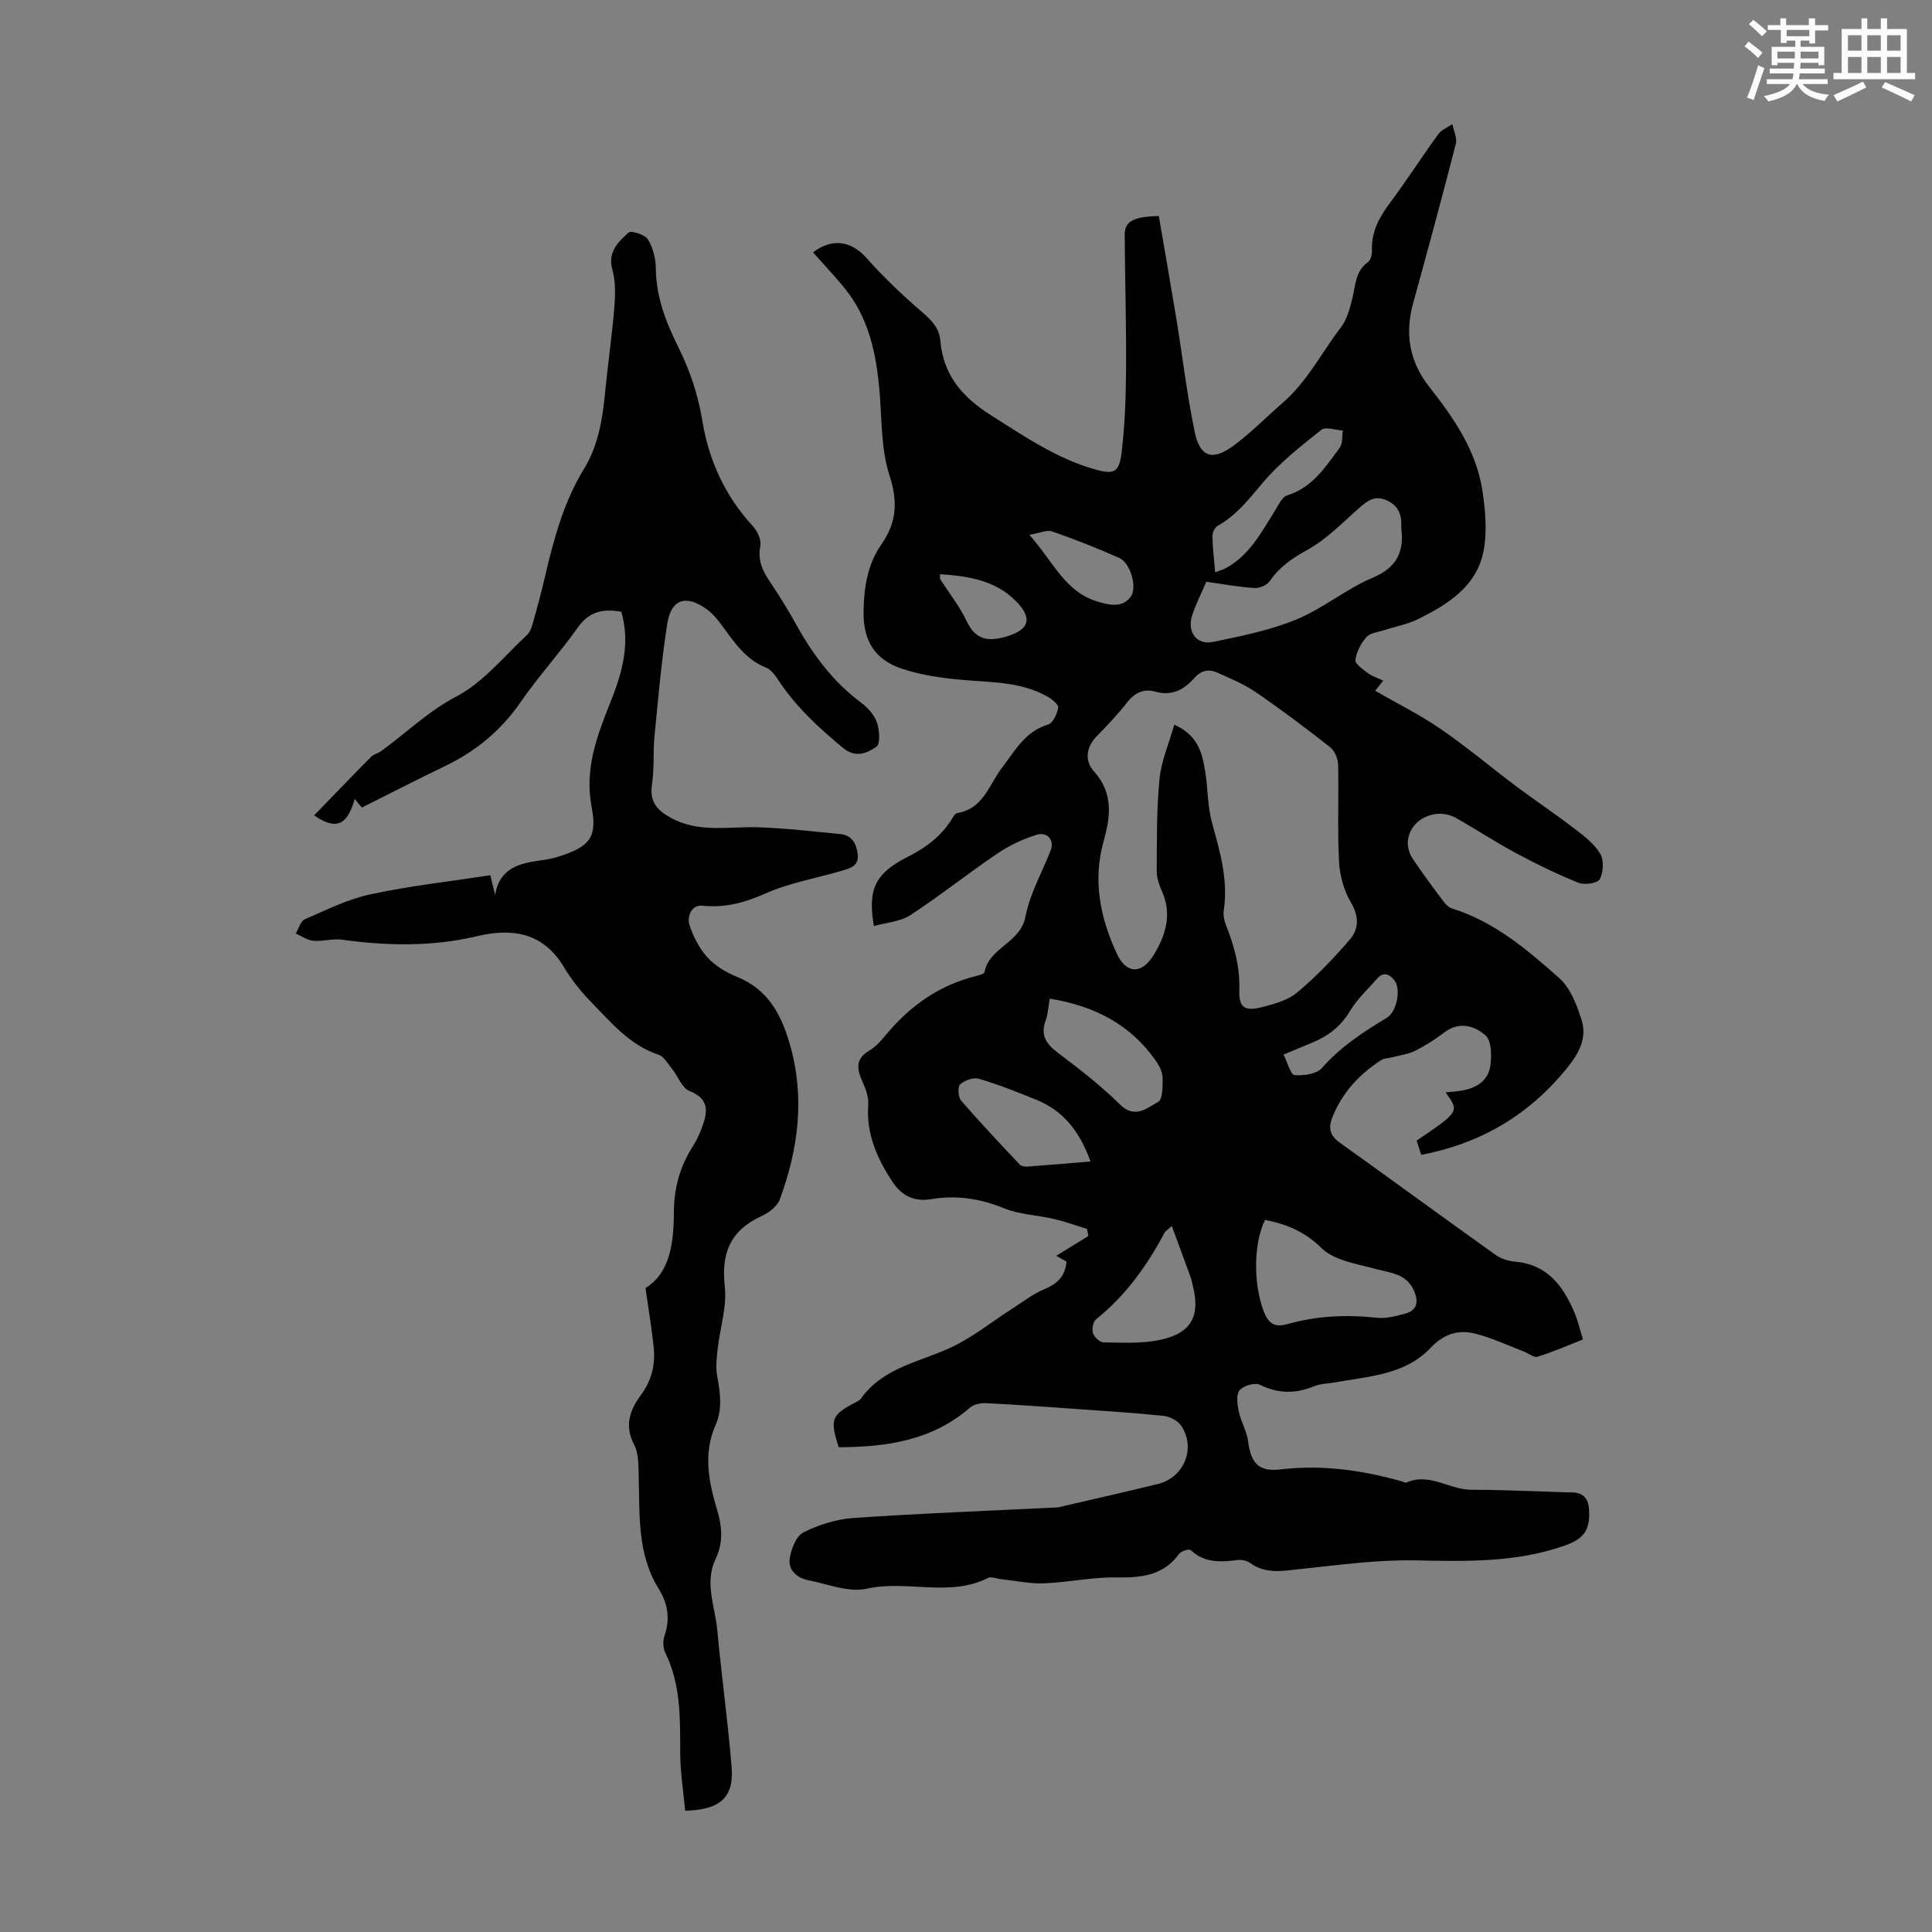 <svg enable-background="new 0 0 400 400" viewBox="0 0 400 400" xmlns="http://www.w3.org/2000/svg"><rect x="0" y="0" width="400" height="400" fill="#808080" stroke="none"/><path d="m361.2 9.6.8-1c.9.7 1.9 1.4 2.9 2.3l-.9 1.1c-1-1-2-1.8-2.8-2.4zm.5 10.6c.9-2.1 1.6-4.3 2.3-6.7.4.2.8.4 1.3.6-.7 2.1-1.5 4.3-2.2 6.6zm.4-15.2.9-.9c1 .8 2 1.6 2.8 2.4l-1 1c-.9-.9-1.8-1.7-2.7-2.5zm12.5-1.2h1.2v1.4h2.7v1.1h-2.7v2.7h-1.2v-.6h-1.8v1.3h4.9v3.8h-1.2v-.5h-3.7c0 .4-.1.9-.1 1.2h5.1v1h-5.2c0 .5-.1.9-.2 1.2h6v1h-5.2c1.1 1.3 2.9 2 5.5 2.2-.4.4-.7.8-.9 1.3-2.9-.5-4.8-1.6-5.7-3.5h-.1c-.8 1.7-2.7 2.9-5.9 3.6-.2-.4-.6-.8-.9-1.1 2.8-.6 4.6-1.4 5.4-2.5h-4.8v-1h5.3c.1-.3.2-.7.2-1.2h-4.9v-1h5c0-.4 0-.8.1-1.2h-3.5v.5h-1.2v-3.8h4.9v-1.3h-1.8v.5h-1.2v-2.7h-2.7v-1h2.6v-1.4h1.2v1.4h4.7v-1.4zm-6.6 8.3h3.6c0-.4 0-.9 0-1.4h-3.6zm1.9-4.6h4.7v-1.3h-4.7zm6.6 3.2h-3.7v1.4h3.7z" fill="#fbfcfa"/><path d="m385.3 3.8h1.3v2.2h2.8v-2.2h1.3v2.2h4.1v9.1h1.7v1.3h-16.9v-1.3h1.7v-9.1h4.1v-2.2zm.4 13.1.7 1.2c-1.8.9-3.8 1.9-6 2.9-.2-.4-.5-.8-.8-1.3 2.3-1 4.3-1.9 6.1-2.8zm-3.1-6.4h2.8v-3.2h-2.8zm0 4.6h2.8v-3.3h-2.8zm4-4.6h2.8v-3.2h-2.8zm0 4.6h2.8v-3.3h-2.8zm3.7 1.9c2.1.9 4.1 1.8 6.1 2.7l-.7 1.3c-2.2-1.1-4.2-2-6.1-2.9zm3.2-9.7h-2.8v3.2h2.8zm-2.8 7.8h2.8v-3.3h-2.8z" fill="#fbfcfa"/><g fill="#010102"><path d="m220.81 261.2c-.8-.45-1.64-.92-2.12-1.2 2.17-1.34 4.41-2.72 6.64-4.1-.09-.49-.18-.97-.27-1.46-2.27-.7-4.51-1.52-6.82-2.06-3.46-.81-7.17-.91-10.4-2.23-4.94-2.02-9.9-2.75-15.05-1.88-3.61.61-6.18-.8-8.01-3.58-3.17-4.81-5.47-9.93-5.02-15.98.11-1.54-.51-3.24-1.17-4.7-1.17-2.61-1.59-4.76 1.42-6.52 1.41-.82 2.54-2.19 3.61-3.47 4.95-5.89 10.95-10.1 18.49-11.95.63-.15 1.66-.45 1.73-.83.99-5.14 7.46-5.98 8.48-11.49.89-4.74 3.47-9.16 5.23-13.75.77-2.02-.68-3.85-2.92-3.17-2.87.88-5.71 2.24-8.2 3.93-6.08 4.11-11.83 8.72-17.97 12.72-2.09 1.36-4.96 1.52-7.53 2.25-1.3-7.59.22-10.88 6.91-14.28 3.69-1.87 6.84-4.14 9.08-7.64.36-.56.79-1.4 1.29-1.48 5.4-.88 6.58-5.91 9.25-9.39 2.71-3.53 4.79-7.53 9.57-8.95.99-.29 1.8-2.17 2.07-3.45.12-.57-1.17-1.68-2.02-2.19-5.54-3.25-11.76-3.04-17.88-3.59-4.18-.37-8.45-.98-12.42-2.29-5.67-1.86-8.08-5.86-7.99-11.81.08-4.97.77-9.79 3.74-14.03 3.09-4.42 3.4-8.74 1.64-14.17-1.82-5.6-1.57-11.88-2.11-17.87-.69-7.64-2.27-14.96-7.3-21.06-2.05-2.49-4.28-4.85-6.43-7.28 4.01-3.07 7.96-2.32 11.05 1.15 3.55 3.99 7.45 7.7 11.5 11.19 1.96 1.69 3.57 3.26 3.8 5.92.62 7.08 4.45 11.64 10.44 15.43 6.92 4.38 13.62 8.99 21.59 11.24 3.9 1.1 4.99.66 5.49-3.38.72-5.85.9-11.78.94-17.68.06-9.17-.23-18.34-.28-27.52-.01-2.75 1.76-3.76 7.06-3.87 1.2 6.98 2.45 14.09 3.62 21.21 1.28 7.83 2.2 15.72 3.81 23.48 1.08 5.2 3.62 6.07 7.93 2.93 3.62-2.64 6.85-5.97 10.18-8.85 5.29-4.58 8.14-10.5 12.17-15.73 1.22-1.58 1.8-3.77 2.31-5.77.72-2.77.57-5.8 3.32-7.77.57-.41.82-1.6.79-2.42-.15-3.81 1.5-6.81 3.7-9.76 3.47-4.66 6.62-9.57 10.03-14.27.67-.92 1.93-1.4 2.92-2.08.26 1.37 1.03 2.87.71 4.09-2.83 11.03-5.81 22.02-8.84 33-1.76 6.39-.74 12.12 3.39 17.36 5.09 6.46 9.75 13.24 10.98 21.58.61 4.14 1 8.58.16 12.6-1.5 7.16-7.4 10.83-13.5 13.85-2.18 1.08-4.66 1.52-7 2.28-1.27.42-2.91.56-3.69 1.44-1.15 1.29-2.07 3.07-2.29 4.75-.1.79 1.57 1.94 2.6 2.72.86.65 1.96.98 3.16 1.54-.55.7-1 1.28-1.66 2.11 4.55 2.62 9.25 4.95 13.53 7.89 5.41 3.71 10.44 7.97 15.7 11.91 4.02 3.01 8.21 5.8 12.19 8.86 1.93 1.48 3.99 3.08 5.18 5.1.79 1.35.64 3.81-.1 5.25-.43.83-3.14 1.25-4.38.75-4.41-1.77-8.72-3.87-12.91-6.12-4.24-2.27-8.26-4.92-12.45-7.29-4.22-2.38-9.71.3-10 4.89-.07 1.12.3 2.46.92 3.4 2.04 3.08 4.26 6.03 6.47 8.99.44.59 1.08 1.23 1.75 1.44 8.75 2.71 15.56 8.52 22.18 14.39 2.31 2.04 3.66 5.54 4.63 8.62 1.15 3.69-.35 6.75-2.93 9.95-7.89 9.78-17.84 15.66-30.25 18.06-.31-.98-.64-2-.95-2.96 8.87-6.01 8.87-6.01 5.99-9.98 1.23-.13 2.26-.19 3.27-.36 2.99-.49 5.51-1.96 5.98-5.04.32-2.11.29-5.27-.97-6.39-2.24-2-5.47-2.99-8.58-.6-1.85 1.42-3.86 2.7-5.95 3.75-1.41.71-3.07.92-4.63 1.33-.84.23-1.83.21-2.52.66-4.5 2.93-8.03 6.74-10.04 11.81-.84 2.1-.58 3.73 1.47 5.2 10.83 7.73 21.55 15.6 32.38 23.32 1.13.8 2.68 1.25 4.08 1.38 6.65.61 9.88 5.07 12.21 10.57.69 1.63 1.08 3.38 1.75 5.52-3.23 1.27-6.27 2.61-9.41 3.58-.78.24-1.93-.74-2.93-1.12-3.31-1.26-6.55-2.8-9.96-3.66-3.49-.87-6.47 0-9.26 2.95-5.26 5.57-12.78 5.88-19.79 7.14-1.43.26-2.96.24-4.27.78-3.84 1.58-7.44 1.61-11.26-.29-1.03-.51-3.43.18-4.21 1.14-.75.92-.48 2.95-.18 4.38.45 2.11 1.67 4.09 1.94 6.2.57 4.47 2.17 6.34 6.65 5.81 8.6-1.02 16.92.14 25.16 2.47.32.09.72.35.96.24 4.77-2.12 8.9 1.5 13.44 1.5 4.7-.01 9.39.2 14.09.33 2.24.06 4.47.2 6.7.22 2.38.01 3.43 1.24 3.58 3.51.29 4.5-1.21 6.2-5.4 7.63-9.98 3.41-20.17 3.14-30.51 2.93-7.98-.16-16.01.97-23.98 1.81-3.61.38-7.07 1.07-10.31-1.3-.66-.48-1.74-.69-2.57-.58-3.49.45-6.83.63-9.69-2.06-.31-.3-1.99.2-2.41.78-3.31 4.55-7.88 4.96-13.03 4.88-4.97-.08-9.95 1.03-14.94 1.22-2.97.11-5.97-.55-8.96-.87-.89-.09-1.96-.59-2.62-.25-8.06 4.07-16.8.36-25.15 2.24-3.71.83-8.06-.98-12.08-1.76-2.29-.45-4.15-2.08-3.85-4.37.26-1.99 1.32-4.75 2.85-5.53 3.18-1.61 6.86-2.74 10.41-2.99 13.72-.95 27.46-1.46 41.2-2.14.45-.02.9-.01 1.33-.11 6.82-1.58 13.64-3.12 20.44-4.78 5.48-1.34 7.97-7.52 4.79-12.13-.72-1.04-2.38-1.86-3.69-1.99-6.1-.63-12.22-1.01-18.33-1.44-6.12-.43-12.24-.88-18.36-1.18-1.1-.05-2.51.24-3.3.92-7.89 6.86-17.34 8.16-27.18 8.2-1.89-5.89-1.56-6.66 3.78-9.45.29-.15.62-.33.8-.59 4.62-6.53 12.28-7.59 18.85-10.7 4.38-2.07 8.24-5.22 12.35-7.85 2.23-1.43 4.37-3.12 6.79-4.12 2.64-1.13 4.32-2.62 4.59-5.72zm22.31-111.16c5.01 2.22 5.8 5.98 6.41 9.75.57 3.51.47 7.18 1.41 10.58 1.65 5.95 3.37 11.8 2.43 18.09-.14.95.05 2.06.41 2.96 1.76 4.39 2.97 8.79 2.81 13.64-.12 3.58 1.13 4.36 4.69 3.46 2.55-.65 5.37-1.42 7.31-3.05 3.92-3.29 7.5-7.03 10.85-10.91 1.91-2.21 1.97-4.82.25-7.73-1.45-2.46-2.31-5.56-2.46-8.43-.35-6.7-.03-13.43-.19-20.14-.03-1.23-.73-2.84-1.67-3.58-5.01-3.93-10.11-7.77-15.37-11.37-2.45-1.68-5.28-2.86-8.02-4.07-1.74-.77-3.31-.46-4.74 1.17-2.08 2.37-4.62 3.76-8.04 2.79-2.34-.66-4.24.18-5.82 2.2-1.92 2.46-4.08 4.76-6.28 6.99-2.29 2.31-2.54 5.16-.65 7.26 4.12 4.6 3.48 9.4 2.01 14.66-2.24 8.03-.66 15.75 2.76 23.12 1.97 4.26 5.18 4.35 7.68.22 2.44-4.03 3.79-8.33 1.7-13.06-.58-1.31-1.12-2.78-1.11-4.17.04-6.37-.05-12.77.57-19.1.35-3.74 1.95-7.36 3.06-11.28zm6.63-29.59c-1.06 2.49-2.2 4.69-2.94 7.01-1.07 3.38.94 6.13 4.3 5.45 5.84-1.2 11.8-2.4 17.28-4.65 5.52-2.27 10.29-6.32 15.79-8.64 5.03-2.12 6.56-5.36 5.94-10.3-.01-.11-.01-.22 0-.33.11-2.42-.58-4.31-3.02-5.4-2.39-1.07-3.91.01-5.61 1.5-3.51 3.09-6.85 6.6-10.89 8.8-3.15 1.72-5.72 3.53-7.73 6.45-.58.84-2.14 1.47-3.2 1.4-3.2-.2-6.39-.8-9.92-1.29zm12.17 132.12c-2.43 4.88-2.41 13.16-.34 18.77.93 2.51 2.16 3.6 4.94 2.81 6.07-1.72 12.24-2.01 18.52-1.32 1.91.21 3.96-.34 5.87-.85 2.5-.68 2.83-2.43 1.87-4.68-1.52-3.59-4.82-3.73-7.96-4.58-3.89-1.05-8.56-1.73-11.19-4.3-3.45-3.39-7.14-4.95-11.71-5.85zm-44.59-45.81c-.32 1.86-.36 3.24-.82 4.46-1.13 3.03.02 4.87 2.48 6.72 4.45 3.35 8.89 6.79 12.84 10.69 3.17 3.13 5.65.75 7.97-.51.95-.52.93-3.26.9-4.99-.02-1.14-.63-2.41-1.31-3.39-5.26-7.58-12.7-11.47-22.06-12.98zm25.28 47.09c-.99.87-1.33 1.05-1.47 1.32-3.65 6.86-8.08 13.08-14.23 17.99-.62.49-.88 2.04-.61 2.87.27.82 1.42 1.89 2.2 1.9 3.88.04 7.88.28 11.63-.51 6.5-1.36 8.4-4.9 6.85-11.15-.16-.65-.28-1.31-.51-1.94-1.22-3.39-2.48-6.75-3.86-10.48zm-16.83-13.38c-2.35-6.49-5.79-10.55-11.16-12.75-3.92-1.6-7.87-3.16-11.93-4.37-1.14-.34-2.96.32-3.9 1.15-.54.48-.42 2.64.19 3.36 3.92 4.53 8.04 8.89 12.15 13.25.32.34 1.06.45 1.59.42 4.18-.3 8.35-.67 13.06-1.06zm25.81-121.98c.97-.37 1.61-.54 2.18-.85 4.88-2.63 7.32-7.35 10.12-11.78.76-1.2 1.5-2.95 2.61-3.3 5.24-1.62 7.94-5.89 10.88-9.88.64-.87.45-2.35.64-3.55-1.52-.08-3.57-.84-4.46-.13-4.27 3.4-8.66 6.84-12.15 10.98-2.82 3.35-5.4 6.7-9.29 8.88-.6.33-1.12 1.41-1.1 2.13.04 2.42.34 4.83.57 7.5zm-38.47-7.76c4.95 5.57 7.4 11.85 14.18 13.84 2.47.73 4.99 1.28 6.74-.93 1.51-1.9.04-7.06-2.29-8.11-4.54-2.04-9.2-3.86-13.9-5.5-1.08-.38-2.54.33-4.73.7zm52.62 107.61c.86 1.71 1.47 4.18 2.27 4.25 1.9.15 4.59-.22 5.7-1.49 3.85-4.38 8.56-7.45 13.45-10.4 2.02-1.22 2.96-5.9 1.55-7.71-.99-1.27-2.26-1.92-3.61-.36-1.9 2.19-4.12 4.2-5.58 6.66-1.89 3.17-4.48 5.19-7.76 6.55-1.75.73-3.49 1.45-6.02 2.5zm-71.1-99.46c0 .58-.08.85.01 1 1.85 2.91 4.04 5.67 5.51 8.76 1.74 3.65 4.12 4.24 7.76 3.27 5.14-1.37 6.11-3.8 2.29-7.58-4.25-4.21-9.82-5.07-15.57-5.45z"/><path d="m141.85 374.89c-.37-4.1-1.01-8.06-1.02-12.02-.02-7.07.16-14.09-3.09-20.68-.49-.99-.52-2.51-.15-3.57 1.2-3.46.66-6.64-1.18-9.61-4.46-7.16-3.96-15.15-4.17-23.06-.06-2.31.05-4.93-.96-6.86-2.07-3.97-.81-7.26 1.4-10.24 2.23-3.02 3.01-6.23 2.67-9.76-.38-3.88-1.05-7.74-1.71-12.42 5.1-3.14 5.85-9.32 5.88-15.74.02-4.95 1.27-9.47 3.95-13.64.84-1.3 1.47-2.76 2-4.22 1.12-3.11 1.23-5.64-2.72-7.19-1.54-.61-2.35-3.02-3.58-4.54-.86-1.08-1.68-2.58-2.83-2.97-6.04-2.02-9.89-6.75-14.07-11.03-2.1-2.15-4-4.58-5.54-7.15-4.28-7.13-10.67-8.09-17.92-6.37-9.3 2.21-18.61 2.03-27.99.73-1.94-.27-3.99.4-5.96.23-1.24-.11-2.42-.97-3.62-1.5.6-1.01.97-2.56 1.84-2.94 4.47-1.94 8.94-4.18 13.65-5.19 8.16-1.75 16.49-2.67 24.78-3.94.3 1.21.65 2.64 1 4.07.96-5.65 5.11-6.56 9.54-7.16 1.21-.16 2.44-.4 3.6-.77 6.36-2.04 8.07-3.89 6.84-10.29-1.52-7.92 1.14-14.76 3.91-21.71 2.4-6.01 4.15-12.07 2.24-18.7-3.61-.64-6.58-.16-8.98 3.23-3.74 5.29-8.16 10.11-11.84 15.44-4.07 5.9-9.27 10.21-15.66 13.28-5.7 2.74-11.32 5.64-17.25 8.6-.11-.13-.65-.79-1.46-1.79-1.24 4.14-2.97 7.23-8.41 3.4 4.02-4.15 7.89-8.18 11.82-12.15.53-.53 1.41-.68 2.04-1.14 5.19-3.76 9.7-8.24 15.61-11.33 5.57-2.92 9.86-8.32 14.61-12.74.74-.69 1.06-1.93 1.35-2.97.88-3.12 1.71-6.25 2.44-9.41 1.79-7.63 3.84-15.19 7.97-21.94 3.03-4.95 3.87-10.38 4.41-15.97.56-5.79 1.41-11.55 1.89-17.34.22-2.63.3-5.44-.39-7.95-1.02-3.71 1.18-5.78 3.34-7.71.55-.49 3.37.4 3.99 1.38 1.06 1.69 1.64 3.95 1.66 5.98.05 5.89 2.06 11.14 4.62 16.27 2.43 4.88 4.12 9.87 5.02 15.39 1.32 8.06 4.7 15.56 10.45 21.75.95 1.02 1.79 2.86 1.55 4.1-.54 2.82.33 4.94 1.82 7.16 1.99 2.97 3.9 6.01 5.62 9.14 3.45 6.23 7.6 11.81 13.39 16.12 1.38 1.03 2.75 2.53 3.3 4.1.55 1.56.74 4.5-.09 5.06-1.91 1.26-4.22 2.46-6.93.23-5.04-4.16-9.75-8.52-13.37-14-.66-1-1.49-2.19-2.51-2.6-4.25-1.67-6.58-5.2-9.09-8.63-.92-1.25-1.94-2.51-3.18-3.42-4.28-3.16-7.42-2.2-8.23 2.93-1.21 7.71-1.88 15.52-2.64 23.29-.33 3.34-.02 6.75-.53 10.05-.55 3.56 1.12 5.33 3.91 6.86 5.79 3.19 11.99 1.76 18.08 1.96 5.66.19 11.32.85 16.96 1.4 2.4.23 3.37 1.91 3.64 4.14.3 2.46-1.5 2.94-3.24 3.45-5.34 1.55-10.94 2.53-15.97 4.76-4.29 1.9-8.29 2.96-12.97 2.49-2.18-.22-3.27 2.18-2.59 4.16.81 2.34 2.01 4.74 3.67 6.54 1.61 1.75 3.88 3.12 6.11 4.02 6.38 2.58 9.13 7.7 10.93 13.89 3.19 11.02 1.8 21.7-2.06 32.19-.53 1.45-2.3 2.78-3.81 3.47-6.4 2.93-8.35 7.63-7.58 14.55.47 4.19-.99 8.58-1.47 12.9-.21 1.86-.44 3.82-.11 5.63.64 3.46 1.13 6.87-.33 10.18-2.62 5.95-1.4 11.81.34 17.62 1.03 3.45 1.27 6.75-.32 10.07-2.38 4.97-.11 9.88.34 14.79.87 9.43 2.19 18.83 2.96 28.27.53 6.28-2.29 8.92-9.62 9.09z"/></g></svg>